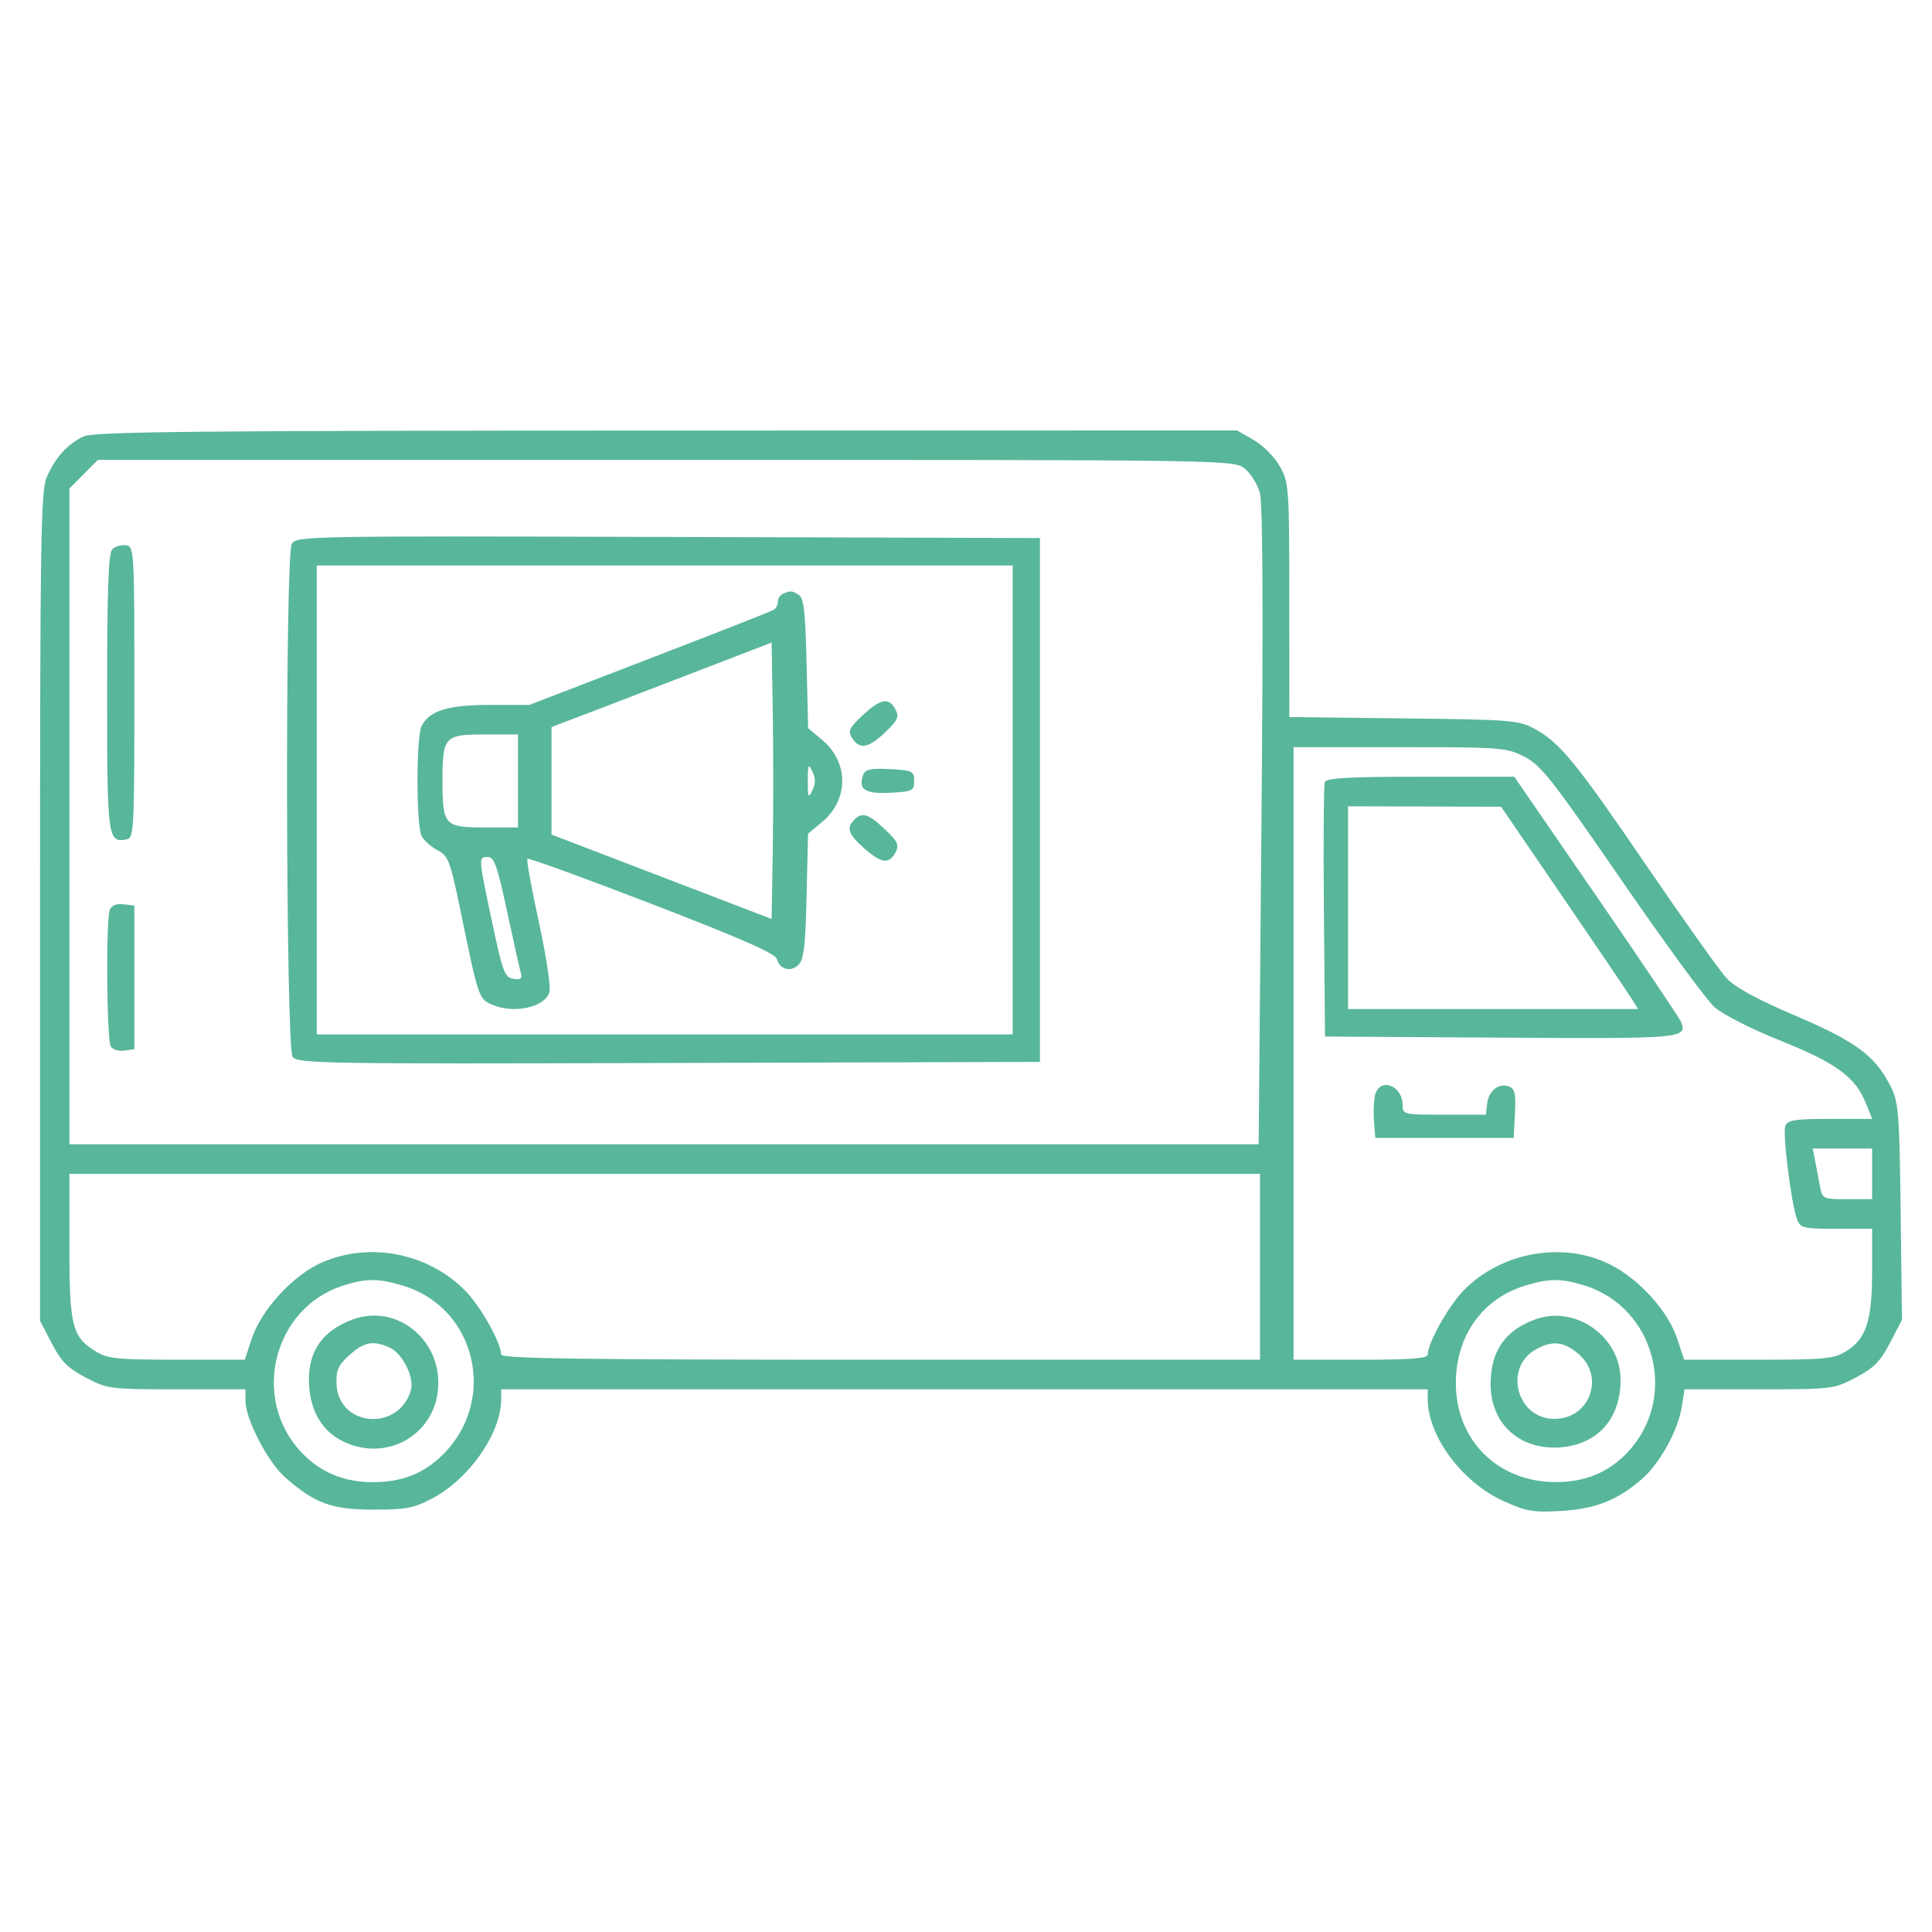 <?xml version="1.0" encoding="UTF-8"?> <svg xmlns="http://www.w3.org/2000/svg" width="193" height="193" viewBox="0 0 193 193" fill="none"> <path fill-rule="evenodd" clip-rule="evenodd" d="M8.397 43.582C6.779 44.307 5.463 45.762 4.648 47.726C4.078 49.101 4 54.27 4 90.614V131.938L5.166 134.187C6.11 136.008 6.757 136.661 8.565 137.612C10.742 138.758 10.966 138.787 17.659 138.787H24.521L24.522 139.948C24.522 141.747 26.735 146.032 28.446 147.545C31.425 150.181 33.129 150.809 37.295 150.808C40.576 150.807 41.342 150.66 43.21 149.67C46.907 147.712 50.069 143.147 50.069 139.767V138.787H96.347H142.625V139.767C142.625 143.466 146.056 148.08 150.202 149.954C152.496 150.992 153.163 151.105 155.982 150.936C159.436 150.728 161.66 149.834 164.099 147.676C165.847 146.129 167.63 142.874 167.998 140.557L168.279 138.787H175.716C183.038 138.787 183.188 138.769 185.385 137.612C187.204 136.654 187.838 136.012 188.808 134.139L190 131.842L189.87 121.071C189.753 111.368 189.659 110.134 188.917 108.626C187.384 105.512 185.472 104.077 179.401 101.485C175.53 99.833 173.336 98.639 172.483 97.72C171.795 96.979 168.253 92.005 164.61 86.666C157.409 76.112 155.845 74.195 153.304 72.809C151.722 71.946 150.992 71.888 140.217 71.765L128.804 71.634L128.797 59.948C128.791 48.607 128.762 48.212 127.846 46.582C127.317 45.64 126.17 44.485 125.236 43.951L123.569 43L66.612 43.01C20.07 43.017 9.424 43.122 8.397 43.582ZM124.336 46.803C124.935 47.279 125.62 48.37 125.857 49.23C126.148 50.283 126.199 61.161 126.012 82.551L125.735 114.309H66.333H6.932V81.56V48.81L8.356 47.375L9.78 45.94H66.513C123.033 45.94 123.251 45.944 124.336 46.803ZM29.144 54.351C28.465 55.629 28.55 104.645 29.233 105.581C29.72 106.248 32.347 106.291 66.821 106.189L103.885 106.08V79.914V53.748L66.732 53.64C30.336 53.534 29.57 53.549 29.144 54.351ZM11.219 54.871C10.828 55.266 10.701 58.784 10.701 69.185C10.701 83.818 10.755 84.218 12.67 83.847C13.377 83.71 13.423 82.82 13.423 69.146C13.423 54.885 13.406 54.589 12.581 54.47C12.117 54.403 11.505 54.584 11.219 54.871ZM101.163 79.914V103.336H66.402H31.641V79.914V56.491H66.402H101.163V79.914ZM78.233 59.303C77.946 59.42 77.71 59.774 77.71 60.088C77.71 60.404 77.525 60.777 77.298 60.918C77.072 61.059 71.485 63.254 64.883 65.796L52.88 70.418H48.94C44.764 70.418 42.935 70.978 42.124 72.505C41.563 73.561 41.563 82.469 42.124 83.524C42.361 83.971 43.079 84.609 43.719 84.943C44.796 85.504 44.972 85.977 46.041 91.173C47.757 99.516 47.837 99.762 49.039 100.313C51.232 101.32 54.394 100.674 54.884 99.119C55.04 98.623 54.572 95.517 53.828 92.106C53.093 88.739 52.579 85.895 52.687 85.787C52.794 85.679 58.4 87.718 65.145 90.318C73.939 93.709 77.463 95.255 77.6 95.786C77.875 96.844 79.003 97.15 79.774 96.374C80.298 95.846 80.461 94.447 80.575 89.501L80.719 83.29L82.131 82.111C84.801 79.882 84.803 76.152 82.136 73.918L80.728 72.739L80.577 66.286C80.456 61.144 80.298 59.752 79.8 59.434C79.116 58.998 79.005 58.989 78.233 59.303ZM77.196 84.909L77.082 91.803L66.088 87.586L55.094 83.37V78.001V72.633L61.481 70.191C64.994 68.849 69.941 66.948 72.475 65.967L77.082 64.185L77.196 71.1C77.26 74.903 77.26 81.117 77.196 84.909ZM86.184 71.451C84.877 72.666 84.696 73.03 85.084 73.666C85.834 74.897 86.721 74.774 88.367 73.21C89.698 71.944 89.85 71.618 89.451 70.868C88.796 69.634 87.981 69.78 86.184 71.451ZM51.744 78.015V82.657H48.408C44.396 82.657 44.205 82.446 44.205 78.015C44.205 73.583 44.396 73.372 48.408 73.372H51.744V78.015ZM152.273 75.588C153.931 76.43 155.028 77.825 161.986 87.932C166.3 94.2 170.48 99.906 171.276 100.613C172.096 101.342 174.951 102.792 177.862 103.958C183.416 106.182 185.336 107.586 186.39 110.194L187.029 111.777H182.823C179.289 111.777 178.573 111.889 178.349 112.478C178.058 113.242 178.939 120.26 179.518 121.797C179.853 122.683 180.127 122.75 183.448 122.75H187.018V126.984C187.018 131.942 186.433 133.744 184.426 134.978C183.174 135.747 182.323 135.83 175.639 135.831L168.239 135.833L167.548 133.735C166.63 130.952 163.701 127.728 160.781 126.288C156.09 123.975 149.938 125.085 146.205 128.916C144.698 130.462 142.638 134.143 142.629 135.305C142.626 135.705 141.003 135.833 135.924 135.833H129.223V105.236V74.638H139.814C149.964 74.638 150.482 74.678 152.273 75.588ZM81.152 78.964C80.754 79.798 80.698 79.682 80.698 78.015C80.698 76.347 80.754 76.231 81.152 77.065C81.48 77.748 81.48 78.281 81.152 78.964ZM86.246 77.361C85.681 78.842 86.387 79.329 88.908 79.196C91.169 79.078 91.321 79.003 91.321 78.015C91.321 77.026 91.169 76.951 88.908 76.833C87.033 76.735 86.439 76.852 86.246 77.361ZM132.344 78.125C132.233 78.418 132.192 84.258 132.253 91.103L132.364 103.547L149.926 103.658C168.098 103.772 168.54 103.734 167.945 102.107C167.825 101.778 164.024 96.128 159.498 89.551L151.271 77.593H141.909C134.76 77.593 132.499 77.718 132.344 78.125ZM156.026 89.477C159.366 94.365 162.448 98.913 162.873 99.584L163.647 100.804H149.157H134.667V90.675V80.547L142.311 80.569L149.954 80.59L156.026 89.477ZM85.332 81.897C84.522 82.713 84.737 83.331 86.31 84.723C88.041 86.256 88.813 86.363 89.451 85.161C89.849 84.412 89.701 84.087 88.389 82.84C86.757 81.289 86.128 81.095 85.332 81.897ZM50.643 90.992C51.276 93.951 51.895 96.721 52.017 97.146C52.194 97.758 52.042 97.89 51.286 97.779C50.42 97.652 50.221 97.126 49.166 92.153C47.774 85.585 47.776 85.611 48.733 85.611C49.366 85.611 49.683 86.506 50.643 90.992ZM10.964 90.898C10.568 91.937 10.66 103.885 11.069 104.534C11.264 104.844 11.873 105.034 12.423 104.956L13.423 104.814V97.639V90.465L12.325 90.336C11.609 90.253 11.135 90.448 10.964 90.898ZM137.368 109.39C137.233 109.935 137.182 111.122 137.256 112.028L137.39 113.676H144.3H151.21L151.336 111.244C151.438 109.277 151.327 108.76 150.755 108.54C149.741 108.147 148.719 108.939 148.565 110.237L148.432 111.355H144.272C140.21 111.355 140.112 111.332 140.112 110.384C140.112 108.413 137.819 107.582 137.368 109.39ZM187.018 117.263V119.796H184.538C182.117 119.796 182.053 119.766 181.816 118.53C181.683 117.833 181.464 116.694 181.331 115.997L181.088 114.731H184.053H187.018V117.263ZM125.872 126.548V135.833H87.971C57.931 135.833 50.068 135.723 50.064 135.305C50.055 134.126 47.984 130.455 46.459 128.917C42.745 125.169 36.936 124.032 32.156 126.118C29.308 127.361 26.099 130.842 25.151 133.718L24.454 135.833L17.682 135.831C11.705 135.83 10.753 135.733 9.57 135.006C7.201 133.55 6.932 132.476 6.932 124.459V117.263H66.402H125.872V126.548ZM40.255 128.435C47.623 130.65 49.758 139.984 44.138 145.412C42.232 147.253 40.085 148.073 37.204 148.062C34.318 148.051 31.974 147.063 30.092 145.063C25.025 139.682 27.32 130.619 34.308 128.416C36.612 127.69 37.79 127.694 40.255 128.435ZM158.221 128.393C165.337 130.551 167.722 139.625 162.601 145.063C160.689 147.095 158.381 148.053 155.398 148.053C149.605 148.053 145.394 143.84 145.433 138.081C145.464 133.453 148.077 129.771 152.257 128.463C154.698 127.699 155.887 127.685 158.221 128.393ZM35.278 131.797C32.073 132.958 30.614 135.214 30.891 138.578C31.104 141.171 32.281 143.039 34.314 144.01C38.832 146.171 43.786 143.108 43.786 138.154C43.786 133.531 39.445 130.287 35.278 131.797ZM153.381 131.797C150.342 132.899 148.907 134.978 148.907 138.281C148.907 142.237 151.824 144.883 155.856 144.584C159.595 144.307 161.89 141.741 161.89 137.836C161.89 133.536 157.392 130.343 153.381 131.797ZM38.931 134.625C40.236 135.225 41.423 137.632 41.041 138.903C39.782 143.089 33.733 142.512 33.612 138.195C33.574 136.868 33.813 136.349 34.914 135.358C36.371 134.046 37.3 133.876 38.931 134.625ZM157.669 135.237C160.364 137.522 158.814 141.741 155.281 141.741C151.503 141.741 150.161 136.588 153.467 134.778C155.086 133.891 156.229 134.016 157.669 135.237Z" fill="#58B69B"></path> </svg> 